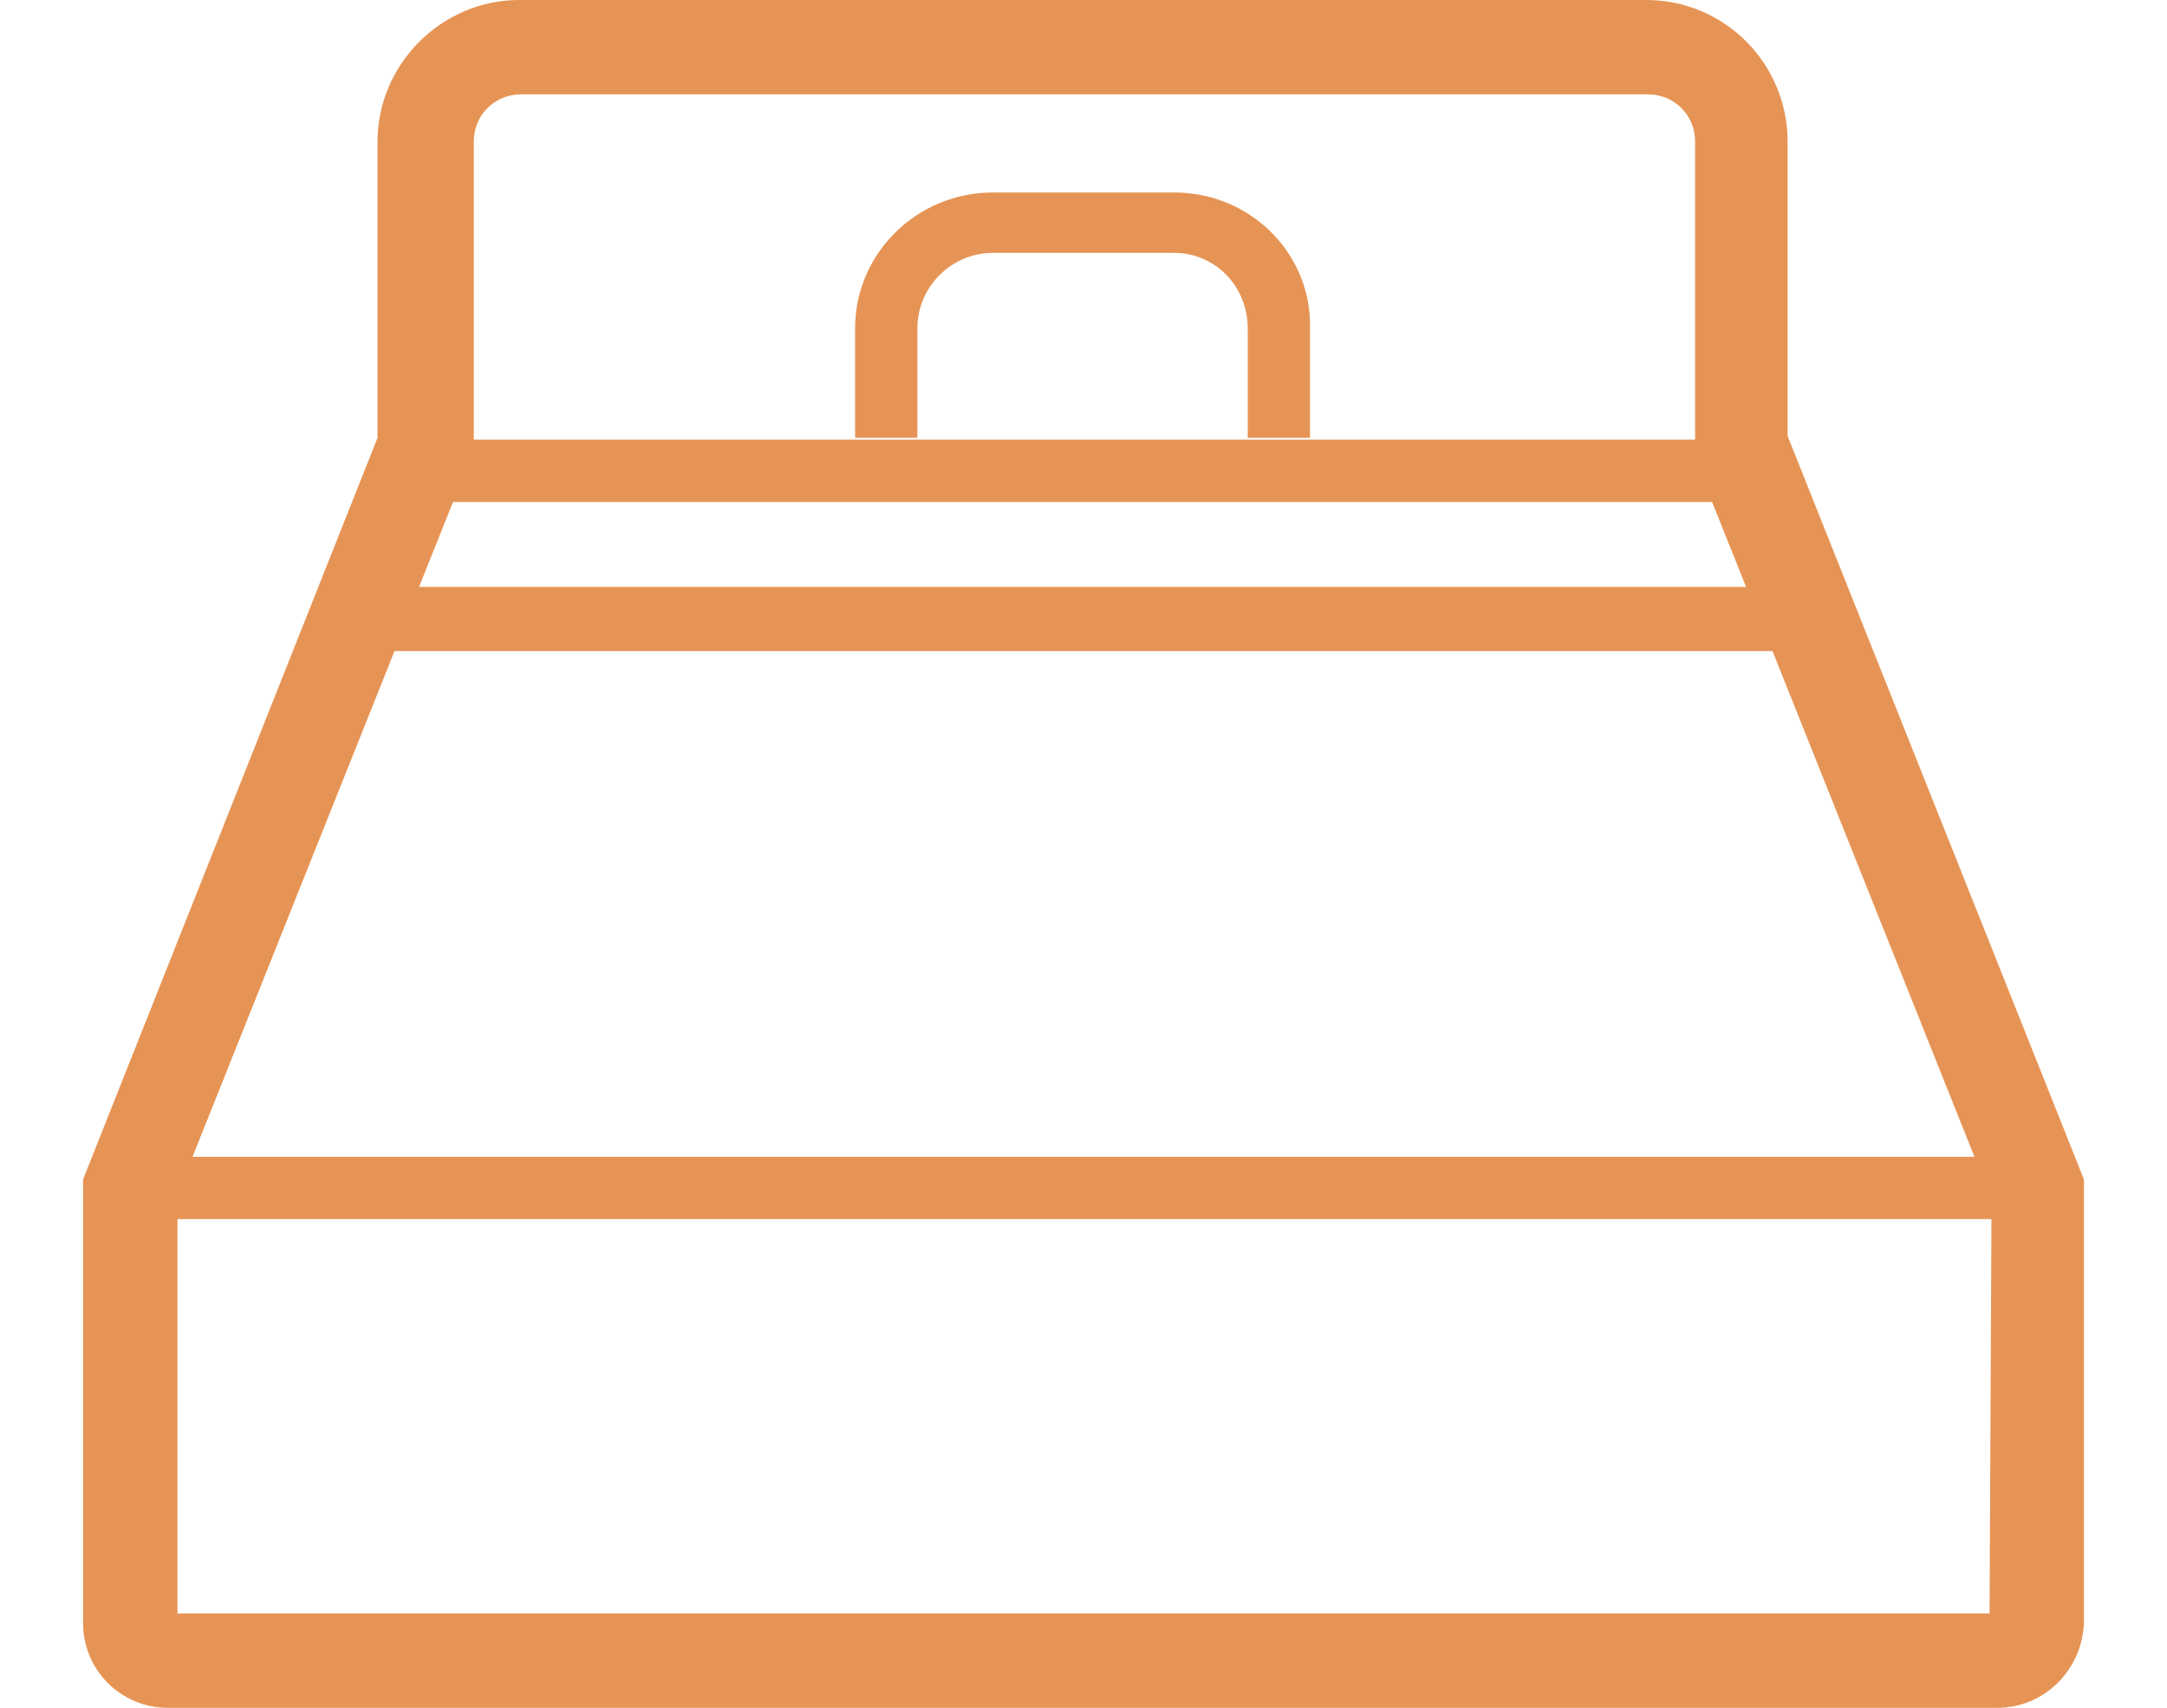 <?xml version="1.0" encoding="utf-8"?>
<!-- Generator: Adobe Illustrator 28.1.0, SVG Export Plug-In . SVG Version: 6.00 Build 0)  -->
<svg version="1.1" id="レイヤー_1" xmlns="http://www.w3.org/2000/svg" xmlns:xlink="http://www.w3.org/1999/xlink" x="0px"
	 y="0px" viewBox="0 0 114.8 90.5" style="enable-background:new 0 0 114.8 90.5;" xml:space="preserve">
<style type="text/css">
	.st0{fill:#FFFFFF;}
	.st1{fill:#E69455;}
</style>
<g id="レイヤー_2_00000111156027959139653780000000831644042574681237_">
	<g id="レイヤー_2-2">
		<rect class="st0" width="114.8" height="90.5"/>
		<path class="st1" d="M94.7,23.1V7.5c0-4.1-3.3-7.5-7.5-7.5c0,0,0,0,0,0H27.5c-4.1,0-7.5,3.4-7.5,7.5v15.7L4.4,62.5V86
			c0,2.5,2,4.5,4.5,4.5h0h96.9c2.5,0,4.5-2,4.6-4.5V62.5L94.7,23.1z M25.1,23.3V7.5c0-1.4,1.1-2.5,2.5-2.5h59.7
			c1.4,0,2.5,1.1,2.5,2.5v15.8h-6.2 M80.2,23.3H62.7 M24,26.6h66.7l1.8,4.5H22.2L24,26.6z M20.9,34.5h73l10.7,26.8H10.2L20.9,34.5z
			 M105.4,85.5h-96V64.6h96.1L105.4,85.5L105.4,85.5z"/>
		<path class="st1" d="M62.2,10.2h-9.6c-4,0-7.3,3.2-7.3,7.2c0,0,0,0,0,0v5.8h3.3v-5.8c0-2.2,1.8-4,4-4h9.6c2.2,0,3.9,1.8,3.9,4v5.8
			h3.3v-5.8C69.5,13.5,66.3,10.2,62.2,10.2C62.2,10.2,62.2,10.2,62.2,10.2z"/>
	</g>
</g>
</svg>
